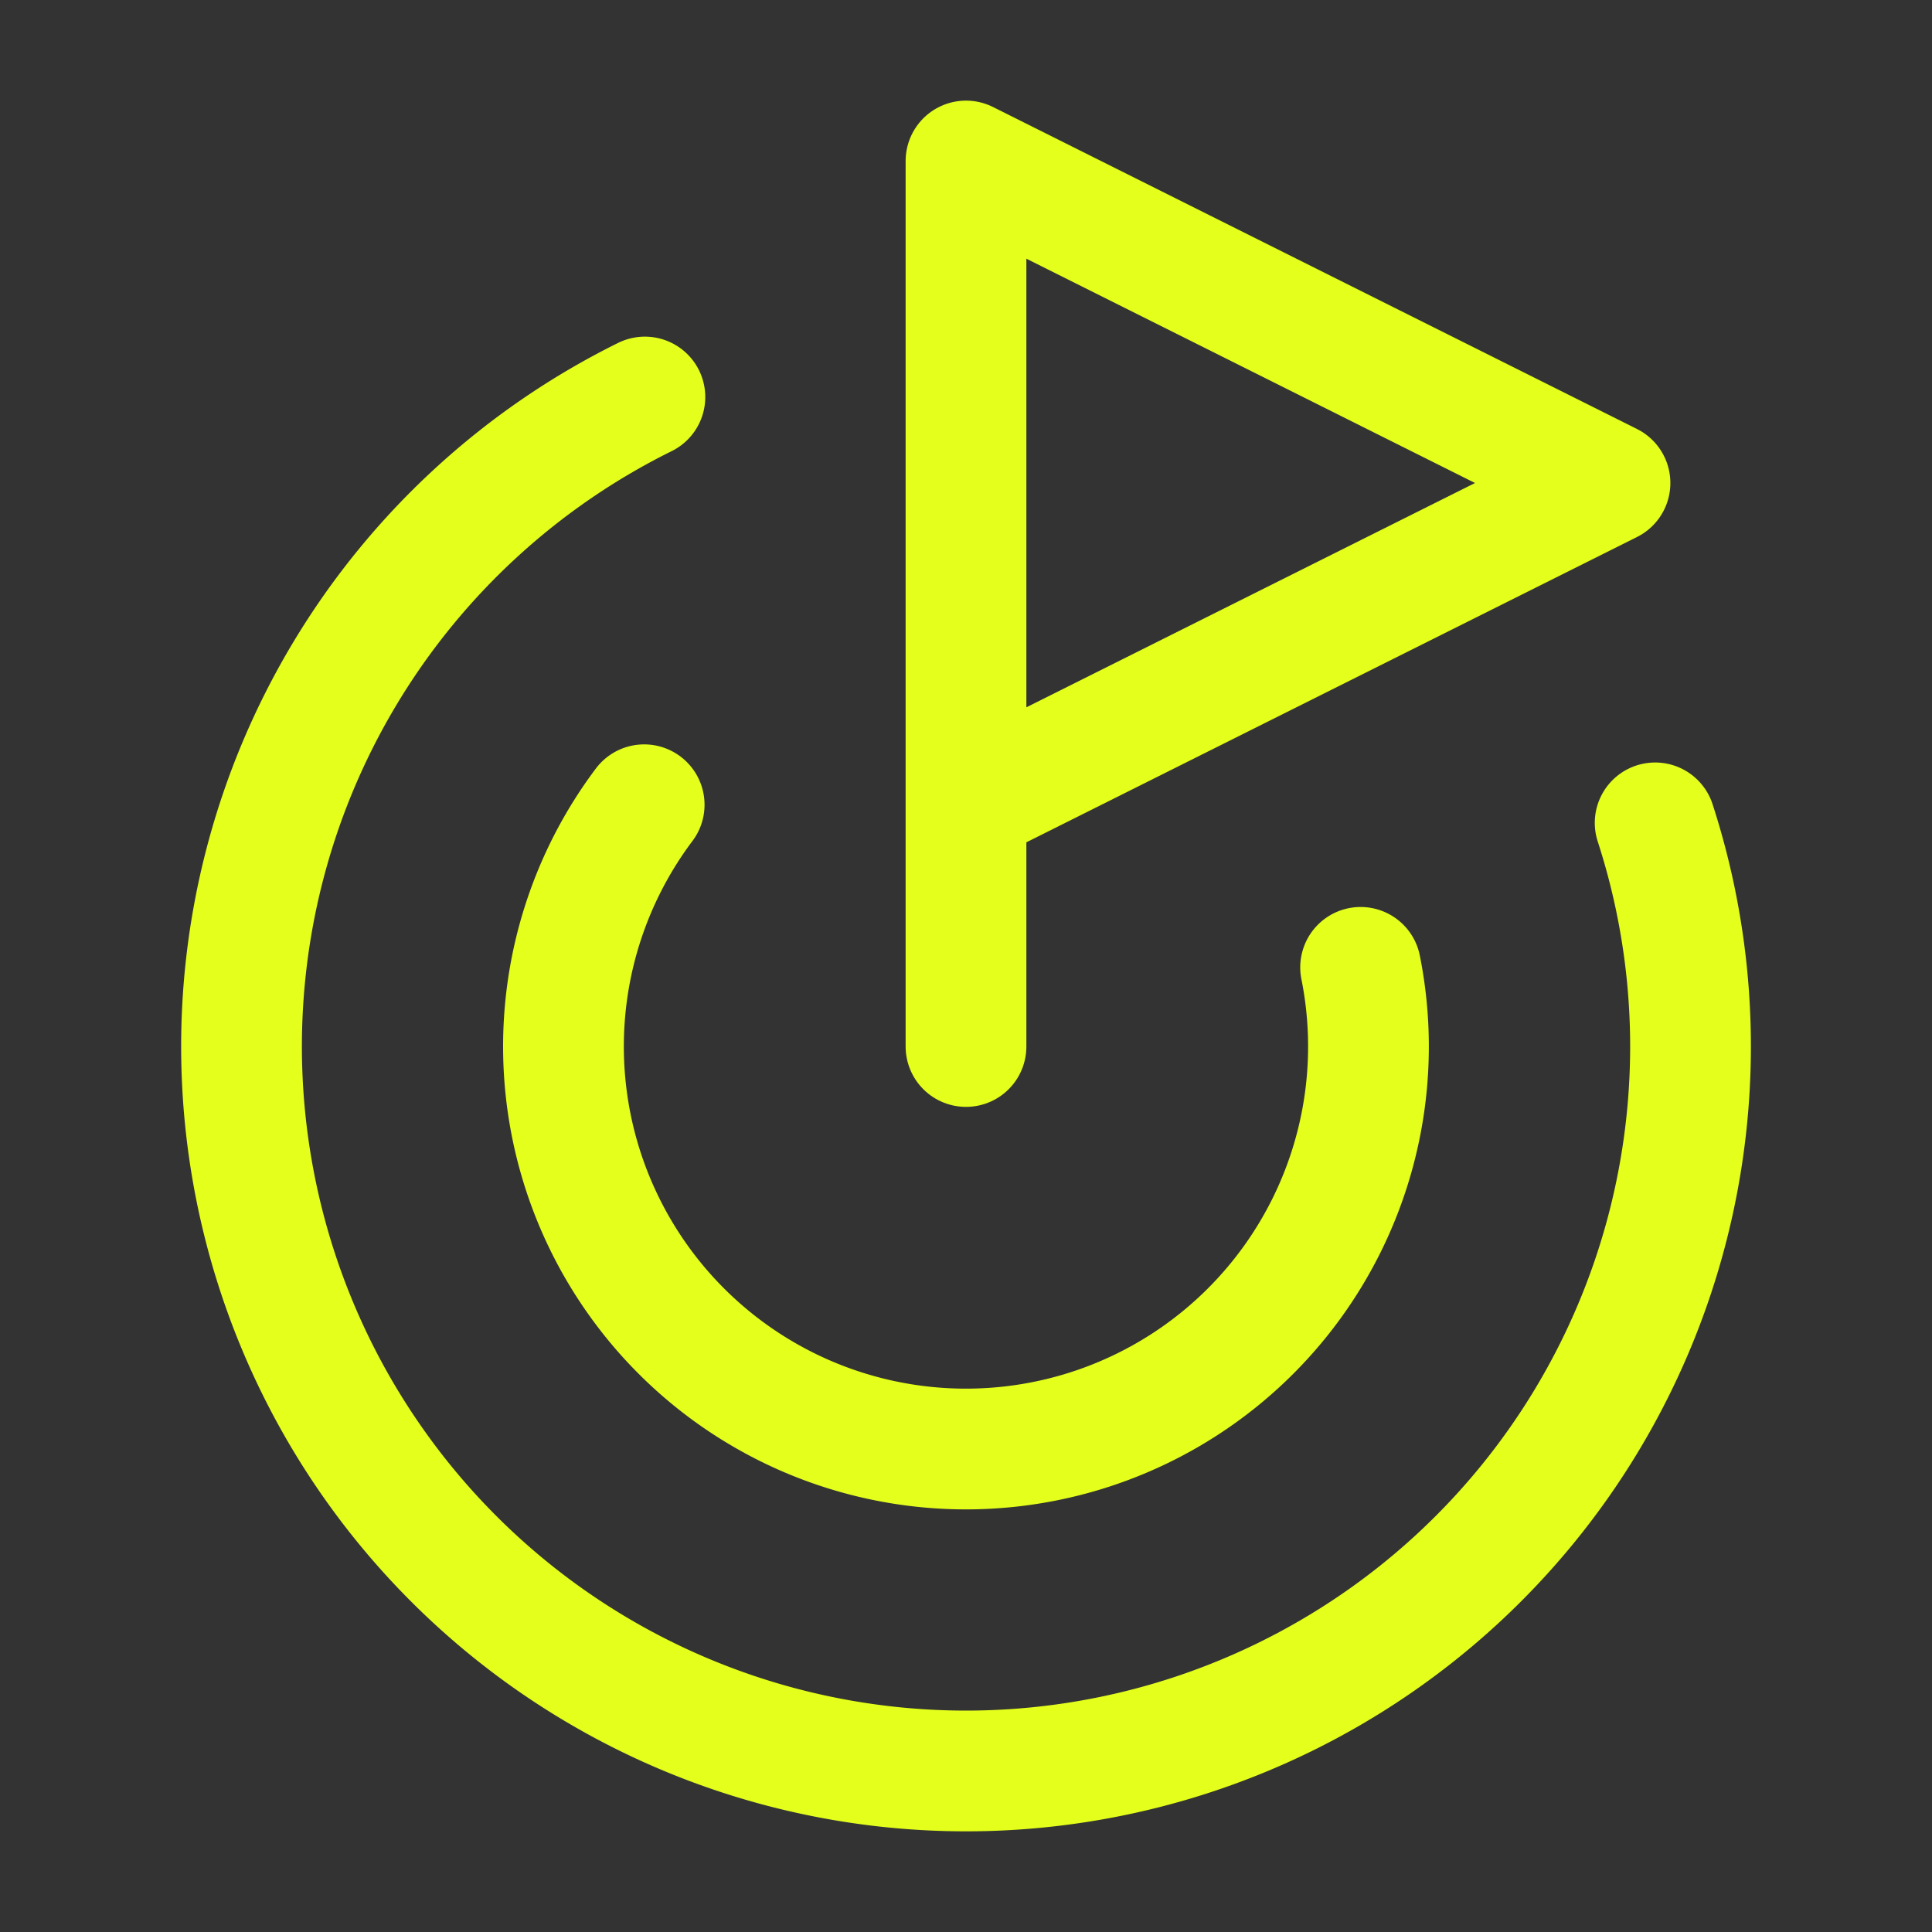 <svg xmlns="http://www.w3.org/2000/svg" width="48" height="48" viewBox="0 0 24 24" fill="none" stroke="#e3ff1b" stroke-width="1.5" stroke-linecap="round" stroke-linejoin="round" class="lucide lucide-goal"><rect x="0" y="0" width="24" height="24" fill="#333333" stroke="none"/><path d="M12 13V2l8 4-8 4"/><path d="M20.561 10.222a9 9 0 1 1-12.55-5.29"/><path d="M8.002 9.997a5 5 0 1 0 8.9 2.02"/></svg>